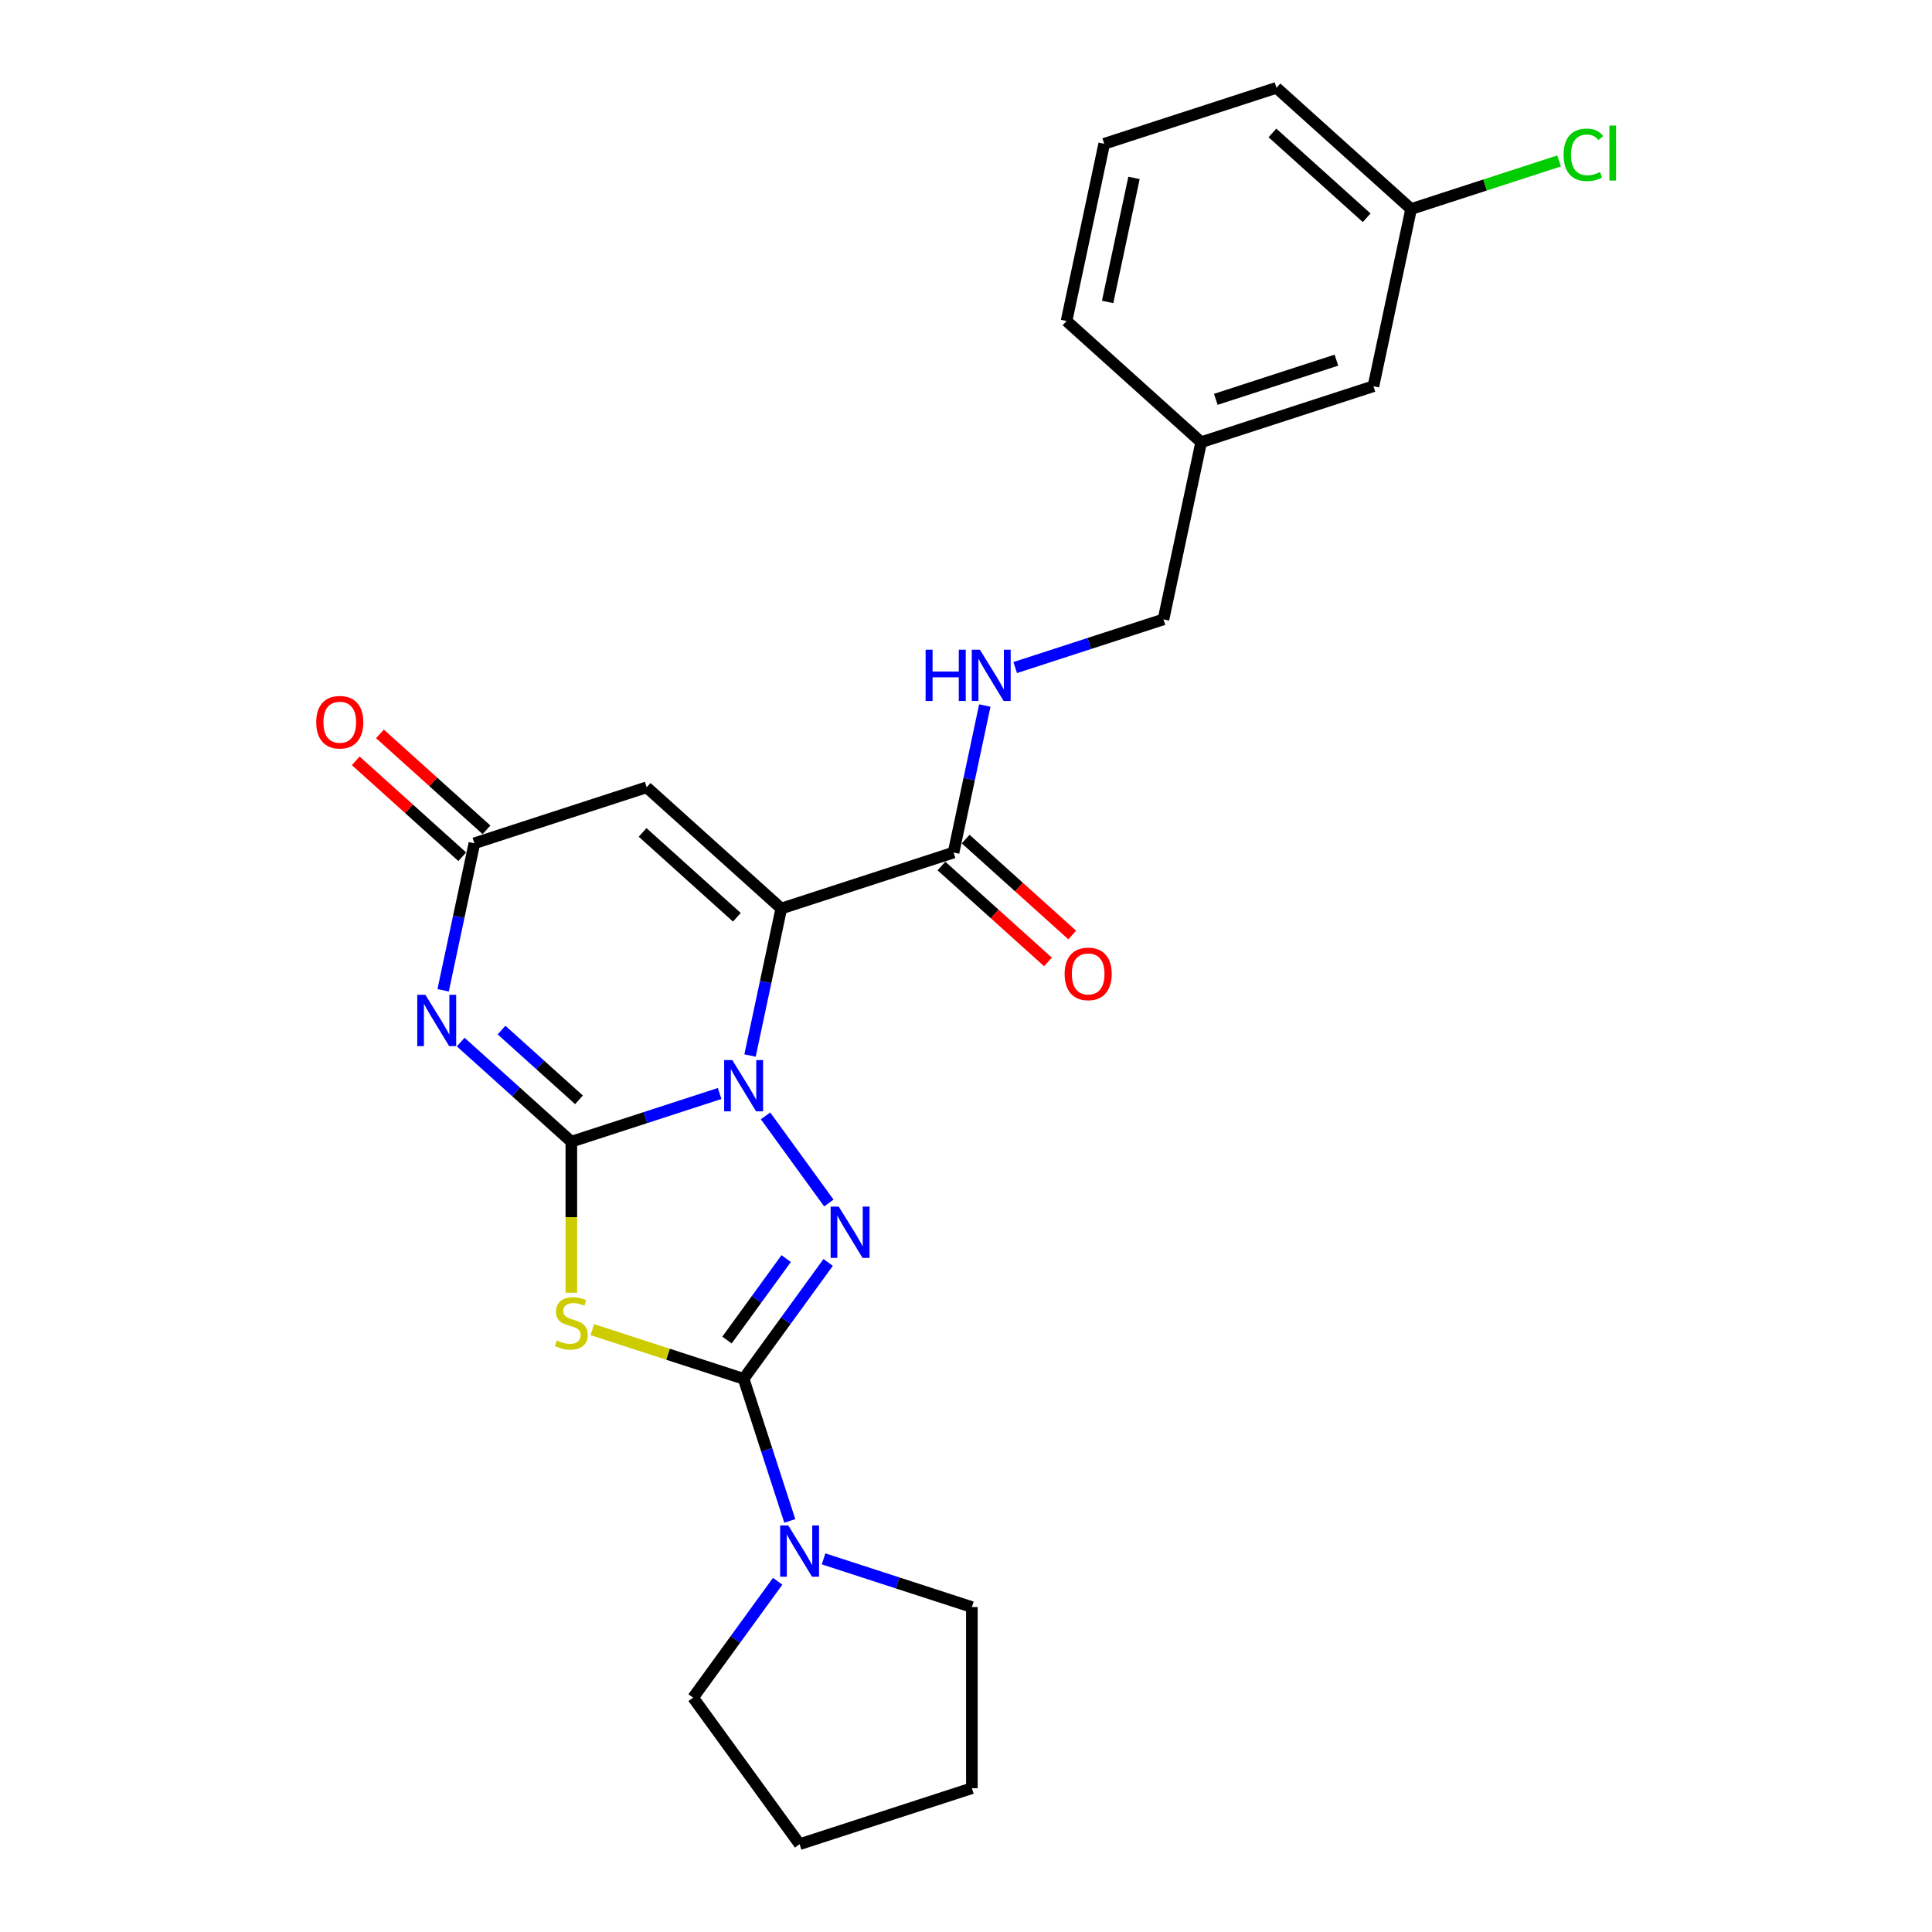 <?xml version='1.0' encoding='iso-8859-1'?>
<svg version='1.1' baseProfile='full'
              xmlns='http://www.w3.org/2000/svg'
                      xmlns:rdkit='http://www.rdkit.org/xml'
                      xmlns:xlink='http://www.w3.org/1999/xlink'
                  xml:space='preserve'
width='1000px' height='1000px' viewBox='0 0 1000 1000'>
<!-- END OF HEADER -->
<rect style='opacity:1.0;fill:#FFFFFF;stroke:none' width='1000' height='1000' x='0' y='0'> </rect>
<path class='bond-0' d='M 295.723,590.933 L 334.102,578.463' style='fill:none;fill-rule:evenodd;stroke:#000000;stroke-width:6px;stroke-linecap:butt;stroke-linejoin:miter;stroke-opacity:1' />
<path class='bond-0' d='M 334.102,578.463 L 372.481,565.993' style='fill:none;fill-rule:evenodd;stroke:#0000FF;stroke-width:6px;stroke-linecap:butt;stroke-linejoin:miter;stroke-opacity:1' />
<path class='bond-4' d='M 295.723,590.933 L 295.723,630.021' style='fill:none;fill-rule:evenodd;stroke:#000000;stroke-width:6px;stroke-linecap:butt;stroke-linejoin:miter;stroke-opacity:1' />
<path class='bond-4' d='M 295.723,630.021 L 295.723,669.11' style='fill:none;fill-rule:evenodd;stroke:#CCCC00;stroke-width:6px;stroke-linecap:butt;stroke-linejoin:miter;stroke-opacity:1' />
<path class='bond-5' d='M 295.723,590.933 L 267.092,565.152' style='fill:none;fill-rule:evenodd;stroke:#000000;stroke-width:6px;stroke-linecap:butt;stroke-linejoin:miter;stroke-opacity:1' />
<path class='bond-5' d='M 267.092,565.152 L 238.46,539.372' style='fill:none;fill-rule:evenodd;stroke:#0000FF;stroke-width:6px;stroke-linecap:butt;stroke-linejoin:miter;stroke-opacity:1' />
<path class='bond-5' d='M 299.681,569.263 L 279.639,551.217' style='fill:none;fill-rule:evenodd;stroke:#000000;stroke-width:6px;stroke-linecap:butt;stroke-linejoin:miter;stroke-opacity:1' />
<path class='bond-5' d='M 279.639,551.217 L 259.597,533.171' style='fill:none;fill-rule:evenodd;stroke:#0000FF;stroke-width:6px;stroke-linecap:butt;stroke-linejoin:miter;stroke-opacity:1' />
<path class='bond-1' d='M 388.215,546.339 L 396.302,508.293' style='fill:none;fill-rule:evenodd;stroke:#0000FF;stroke-width:6px;stroke-linecap:butt;stroke-linejoin:miter;stroke-opacity:1' />
<path class='bond-1' d='M 396.302,508.293 L 404.389,470.248' style='fill:none;fill-rule:evenodd;stroke:#000000;stroke-width:6px;stroke-linecap:butt;stroke-linejoin:miter;stroke-opacity:1' />
<path class='bond-3' d='M 396.244,577.58 L 429.008,622.675' style='fill:none;fill-rule:evenodd;stroke:#0000FF;stroke-width:6px;stroke-linecap:butt;stroke-linejoin:miter;stroke-opacity:1' />
<path class='bond-8' d='M 404.389,470.248 L 493.56,441.274' style='fill:none;fill-rule:evenodd;stroke:#000000;stroke-width:6px;stroke-linecap:butt;stroke-linejoin:miter;stroke-opacity:1' />
<path class='bond-26' d='M 404.389,470.248 L 334.711,407.51' style='fill:none;fill-rule:evenodd;stroke:#000000;stroke-width:6px;stroke-linecap:butt;stroke-linejoin:miter;stroke-opacity:1' />
<path class='bond-26' d='M 381.389,474.772 L 332.615,430.856' style='fill:none;fill-rule:evenodd;stroke:#000000;stroke-width:6px;stroke-linecap:butt;stroke-linejoin:miter;stroke-opacity:1' />
<path class='bond-2' d='M 384.895,713.667 L 345.738,700.944' style='fill:none;fill-rule:evenodd;stroke:#000000;stroke-width:6px;stroke-linecap:butt;stroke-linejoin:miter;stroke-opacity:1' />
<path class='bond-2' d='M 345.738,700.944 L 306.581,688.221' style='fill:none;fill-rule:evenodd;stroke:#CCCC00;stroke-width:6px;stroke-linecap:butt;stroke-linejoin:miter;stroke-opacity:1' />
<path class='bond-9' d='M 384.895,713.667 L 396.844,750.442' style='fill:none;fill-rule:evenodd;stroke:#000000;stroke-width:6px;stroke-linecap:butt;stroke-linejoin:miter;stroke-opacity:1' />
<path class='bond-9' d='M 396.844,750.442 L 408.793,787.217' style='fill:none;fill-rule:evenodd;stroke:#0000FF;stroke-width:6px;stroke-linecap:butt;stroke-linejoin:miter;stroke-opacity:1' />
<path class='bond-25' d='M 384.895,713.667 L 406.776,683.55' style='fill:none;fill-rule:evenodd;stroke:#000000;stroke-width:6px;stroke-linecap:butt;stroke-linejoin:miter;stroke-opacity:1' />
<path class='bond-25' d='M 406.776,683.55 L 428.657,653.433' style='fill:none;fill-rule:evenodd;stroke:#0000FF;stroke-width:6px;stroke-linecap:butt;stroke-linejoin:miter;stroke-opacity:1' />
<path class='bond-25' d='M 376.288,693.609 L 391.605,672.528' style='fill:none;fill-rule:evenodd;stroke:#000000;stroke-width:6px;stroke-linecap:butt;stroke-linejoin:miter;stroke-opacity:1' />
<path class='bond-25' d='M 391.605,672.528 L 406.922,651.446' style='fill:none;fill-rule:evenodd;stroke:#0000FF;stroke-width:6px;stroke-linecap:butt;stroke-linejoin:miter;stroke-opacity:1' />
<path class='bond-7' d='M 229.366,512.574 L 237.453,474.529' style='fill:none;fill-rule:evenodd;stroke:#0000FF;stroke-width:6px;stroke-linecap:butt;stroke-linejoin:miter;stroke-opacity:1' />
<path class='bond-7' d='M 237.453,474.529 L 245.54,436.483' style='fill:none;fill-rule:evenodd;stroke:#000000;stroke-width:6px;stroke-linecap:butt;stroke-linejoin:miter;stroke-opacity:1' />
<path class='bond-6' d='M 334.711,407.51 L 245.54,436.483' style='fill:none;fill-rule:evenodd;stroke:#000000;stroke-width:6px;stroke-linecap:butt;stroke-linejoin:miter;stroke-opacity:1' />
<path class='bond-11' d='M 251.814,429.515 L 224.241,404.689' style='fill:none;fill-rule:evenodd;stroke:#000000;stroke-width:6px;stroke-linecap:butt;stroke-linejoin:miter;stroke-opacity:1' />
<path class='bond-11' d='M 224.241,404.689 L 196.669,379.863' style='fill:none;fill-rule:evenodd;stroke:#FF0000;stroke-width:6px;stroke-linecap:butt;stroke-linejoin:miter;stroke-opacity:1' />
<path class='bond-11' d='M 239.266,443.451 L 211.694,418.625' style='fill:none;fill-rule:evenodd;stroke:#000000;stroke-width:6px;stroke-linecap:butt;stroke-linejoin:miter;stroke-opacity:1' />
<path class='bond-11' d='M 211.694,418.625 L 184.121,393.798' style='fill:none;fill-rule:evenodd;stroke:#FF0000;stroke-width:6px;stroke-linecap:butt;stroke-linejoin:miter;stroke-opacity:1' />
<path class='bond-10' d='M 493.56,441.274 L 501.647,403.229' style='fill:none;fill-rule:evenodd;stroke:#000000;stroke-width:6px;stroke-linecap:butt;stroke-linejoin:miter;stroke-opacity:1' />
<path class='bond-10' d='M 501.647,403.229 L 509.734,365.183' style='fill:none;fill-rule:evenodd;stroke:#0000FF;stroke-width:6px;stroke-linecap:butt;stroke-linejoin:miter;stroke-opacity:1' />
<path class='bond-12' d='M 487.286,448.242 L 514.859,473.068' style='fill:none;fill-rule:evenodd;stroke:#000000;stroke-width:6px;stroke-linecap:butt;stroke-linejoin:miter;stroke-opacity:1' />
<path class='bond-12' d='M 514.859,473.068 L 542.431,497.894' style='fill:none;fill-rule:evenodd;stroke:#FF0000;stroke-width:6px;stroke-linecap:butt;stroke-linejoin:miter;stroke-opacity:1' />
<path class='bond-12' d='M 499.834,434.306 L 527.406,459.133' style='fill:none;fill-rule:evenodd;stroke:#000000;stroke-width:6px;stroke-linecap:butt;stroke-linejoin:miter;stroke-opacity:1' />
<path class='bond-12' d='M 527.406,459.133 L 554.979,483.959' style='fill:none;fill-rule:evenodd;stroke:#FF0000;stroke-width:6px;stroke-linecap:butt;stroke-linejoin:miter;stroke-opacity:1' />
<path class='bond-18' d='M 426.282,806.871 L 464.661,819.342' style='fill:none;fill-rule:evenodd;stroke:#0000FF;stroke-width:6px;stroke-linecap:butt;stroke-linejoin:miter;stroke-opacity:1' />
<path class='bond-18' d='M 464.661,819.342 L 503.04,831.812' style='fill:none;fill-rule:evenodd;stroke:#000000;stroke-width:6px;stroke-linecap:butt;stroke-linejoin:miter;stroke-opacity:1' />
<path class='bond-19' d='M 402.519,818.458 L 380.638,848.575' style='fill:none;fill-rule:evenodd;stroke:#0000FF;stroke-width:6px;stroke-linecap:butt;stroke-linejoin:miter;stroke-opacity:1' />
<path class='bond-19' d='M 380.638,848.575 L 358.757,878.692' style='fill:none;fill-rule:evenodd;stroke:#000000;stroke-width:6px;stroke-linecap:butt;stroke-linejoin:miter;stroke-opacity:1' />
<path class='bond-13' d='M 525.468,345.529 L 563.847,333.059' style='fill:none;fill-rule:evenodd;stroke:#0000FF;stroke-width:6px;stroke-linecap:butt;stroke-linejoin:miter;stroke-opacity:1' />
<path class='bond-13' d='M 563.847,333.059 L 602.225,320.589' style='fill:none;fill-rule:evenodd;stroke:#000000;stroke-width:6px;stroke-linecap:butt;stroke-linejoin:miter;stroke-opacity:1' />
<path class='bond-16' d='M 602.225,320.589 L 621.719,228.878' style='fill:none;fill-rule:evenodd;stroke:#000000;stroke-width:6px;stroke-linecap:butt;stroke-linejoin:miter;stroke-opacity:1' />
<path class='bond-14' d='M 710.891,199.904 L 621.719,228.878' style='fill:none;fill-rule:evenodd;stroke:#000000;stroke-width:6px;stroke-linecap:butt;stroke-linejoin:miter;stroke-opacity:1' />
<path class='bond-14' d='M 691.72,186.416 L 629.3,206.697' style='fill:none;fill-rule:evenodd;stroke:#000000;stroke-width:6px;stroke-linecap:butt;stroke-linejoin:miter;stroke-opacity:1' />
<path class='bond-15' d='M 710.891,199.904 L 730.385,108.192' style='fill:none;fill-rule:evenodd;stroke:#000000;stroke-width:6px;stroke-linecap:butt;stroke-linejoin:miter;stroke-opacity:1' />
<path class='bond-17' d='M 730.385,108.192 L 768.679,95.75' style='fill:none;fill-rule:evenodd;stroke:#000000;stroke-width:6px;stroke-linecap:butt;stroke-linejoin:miter;stroke-opacity:1' />
<path class='bond-17' d='M 768.679,95.75 L 806.973,83.307' style='fill:none;fill-rule:evenodd;stroke:#00CC00;stroke-width:6px;stroke-linecap:butt;stroke-linejoin:miter;stroke-opacity:1' />
<path class='bond-28' d='M 730.385,108.192 L 660.707,45.455' style='fill:none;fill-rule:evenodd;stroke:#000000;stroke-width:6px;stroke-linecap:butt;stroke-linejoin:miter;stroke-opacity:1' />
<path class='bond-28' d='M 707.385,112.717 L 658.611,68.801' style='fill:none;fill-rule:evenodd;stroke:#000000;stroke-width:6px;stroke-linecap:butt;stroke-linejoin:miter;stroke-opacity:1' />
<path class='bond-22' d='M 621.719,228.878 L 552.042,166.14' style='fill:none;fill-rule:evenodd;stroke:#000000;stroke-width:6px;stroke-linecap:butt;stroke-linejoin:miter;stroke-opacity:1' />
<path class='bond-23' d='M 503.04,831.812 L 503.04,925.572' style='fill:none;fill-rule:evenodd;stroke:#000000;stroke-width:6px;stroke-linecap:butt;stroke-linejoin:miter;stroke-opacity:1' />
<path class='bond-24' d='M 358.757,878.692 L 413.868,954.545' style='fill:none;fill-rule:evenodd;stroke:#000000;stroke-width:6px;stroke-linecap:butt;stroke-linejoin:miter;stroke-opacity:1' />
<path class='bond-20' d='M 571.536,74.428 L 552.042,166.14' style='fill:none;fill-rule:evenodd;stroke:#000000;stroke-width:6px;stroke-linecap:butt;stroke-linejoin:miter;stroke-opacity:1' />
<path class='bond-20' d='M 586.954,92.084 L 573.308,156.282' style='fill:none;fill-rule:evenodd;stroke:#000000;stroke-width:6px;stroke-linecap:butt;stroke-linejoin:miter;stroke-opacity:1' />
<path class='bond-21' d='M 571.536,74.428 L 660.707,45.455' style='fill:none;fill-rule:evenodd;stroke:#000000;stroke-width:6px;stroke-linecap:butt;stroke-linejoin:miter;stroke-opacity:1' />
<path class='bond-27' d='M 503.04,925.572 L 413.868,954.545' style='fill:none;fill-rule:evenodd;stroke:#000000;stroke-width:6px;stroke-linecap:butt;stroke-linejoin:miter;stroke-opacity:1' />
<path  class='atom-1' d='M 379.025 548.683
L 387.726 562.747
Q 388.589 564.134, 389.977 566.647
Q 391.364 569.16, 391.439 569.31
L 391.439 548.683
L 394.965 548.683
L 394.965 575.236
L 391.327 575.236
L 381.988 559.859
Q 380.901 558.059, 379.738 555.996
Q 378.613 553.933, 378.275 553.296
L 378.275 575.236
L 374.825 575.236
L 374.825 548.683
L 379.025 548.683
' fill='#0000FF'/>
<path  class='atom-4' d='M 434.136 624.536
L 442.837 638.6
Q 443.7 639.988, 445.088 642.501
Q 446.475 645.014, 446.55 645.164
L 446.55 624.536
L 450.076 624.536
L 450.076 651.089
L 446.438 651.089
L 437.099 635.713
Q 436.012 633.912, 434.849 631.85
Q 433.724 629.787, 433.386 629.149
L 433.386 651.089
L 429.936 651.089
L 429.936 624.536
L 434.136 624.536
' fill='#0000FF'/>
<path  class='atom-5' d='M 288.223 693.807
Q 288.523 693.919, 289.76 694.444
Q 290.998 694.969, 292.348 695.307
Q 293.736 695.607, 295.086 695.607
Q 297.599 695.607, 299.061 694.407
Q 300.524 693.169, 300.524 691.031
Q 300.524 689.569, 299.774 688.668
Q 299.061 687.768, 297.936 687.281
Q 296.811 686.793, 294.936 686.231
Q 292.573 685.518, 291.148 684.843
Q 289.76 684.168, 288.748 682.743
Q 287.773 681.318, 287.773 678.917
Q 287.773 675.58, 290.023 673.517
Q 292.311 671.454, 296.811 671.454
Q 299.886 671.454, 303.374 672.917
L 302.512 675.805
Q 299.324 674.492, 296.924 674.492
Q 294.336 674.492, 292.911 675.58
Q 291.485 676.63, 291.523 678.467
Q 291.523 679.892, 292.236 680.755
Q 292.986 681.618, 294.036 682.105
Q 295.123 682.593, 296.924 683.155
Q 299.324 683.905, 300.749 684.656
Q 302.174 685.406, 303.187 686.943
Q 304.237 688.443, 304.237 691.031
Q 304.237 694.707, 301.762 696.694
Q 299.324 698.645, 295.236 698.645
Q 292.873 698.645, 291.073 698.119
Q 289.31 697.632, 287.21 696.769
L 288.223 693.807
' fill='#CCCC00'/>
<path  class='atom-6' d='M 220.176 514.918
L 228.877 528.982
Q 229.74 530.37, 231.128 532.883
Q 232.515 535.395, 232.59 535.546
L 232.59 514.918
L 236.116 514.918
L 236.116 541.471
L 232.478 541.471
L 223.139 526.094
Q 222.052 524.294, 220.889 522.232
Q 219.764 520.169, 219.426 519.531
L 219.426 541.471
L 215.976 541.471
L 215.976 514.918
L 220.176 514.918
' fill='#0000FF'/>
<path  class='atom-10' d='M 407.999 789.562
L 416.7 803.626
Q 417.563 805.013, 418.95 807.526
Q 420.338 810.039, 420.413 810.189
L 420.413 789.562
L 423.938 789.562
L 423.938 816.114
L 420.3 816.114
L 410.962 800.738
Q 409.874 798.938, 408.712 796.875
Q 407.586 794.812, 407.249 794.175
L 407.249 816.114
L 403.798 816.114
L 403.798 789.562
L 407.999 789.562
' fill='#0000FF'/>
<path  class='atom-11' d='M 479.094 336.286
L 482.694 336.286
L 482.694 347.575
L 496.271 347.575
L 496.271 336.286
L 499.871 336.286
L 499.871 362.839
L 496.271 362.839
L 496.271 350.575
L 482.694 350.575
L 482.694 362.839
L 479.094 362.839
L 479.094 336.286
' fill='#0000FF'/>
<path  class='atom-11' d='M 507.185 336.286
L 515.886 350.35
Q 516.748 351.738, 518.136 354.251
Q 519.523 356.763, 519.598 356.913
L 519.598 336.286
L 523.124 336.286
L 523.124 362.839
L 519.486 362.839
L 510.147 347.462
Q 509.06 345.662, 507.897 343.599
Q 506.772 341.537, 506.434 340.899
L 506.434 362.839
L 502.984 362.839
L 502.984 336.286
L 507.185 336.286
' fill='#0000FF'/>
<path  class='atom-12' d='M 163.673 373.82
Q 163.673 367.445, 166.824 363.882
Q 169.974 360.319, 175.862 360.319
Q 181.75 360.319, 184.901 363.882
Q 188.051 367.445, 188.051 373.82
Q 188.051 380.271, 184.863 383.946
Q 181.675 387.584, 175.862 387.584
Q 170.012 387.584, 166.824 383.946
Q 163.673 380.308, 163.673 373.82
M 175.862 384.584
Q 179.913 384.584, 182.088 381.884
Q 184.301 379.146, 184.301 373.82
Q 184.301 368.607, 182.088 365.982
Q 179.913 363.319, 175.862 363.319
Q 171.812 363.319, 169.599 365.944
Q 167.424 368.57, 167.424 373.82
Q 167.424 379.183, 169.599 381.884
Q 171.812 384.584, 175.862 384.584
' fill='#FF0000'/>
<path  class='atom-13' d='M 551.049 504.087
Q 551.049 497.711, 554.199 494.148
Q 557.349 490.585, 563.238 490.585
Q 569.126 490.585, 572.276 494.148
Q 575.426 497.711, 575.426 504.087
Q 575.426 510.538, 572.239 514.213
Q 569.051 517.851, 563.238 517.851
Q 557.387 517.851, 554.199 514.213
Q 551.049 510.575, 551.049 504.087
M 563.238 514.851
Q 567.288 514.851, 569.463 512.15
Q 571.676 509.413, 571.676 504.087
Q 571.676 498.874, 569.463 496.249
Q 567.288 493.586, 563.238 493.586
Q 559.187 493.586, 556.974 496.211
Q 554.799 498.836, 554.799 504.087
Q 554.799 509.45, 556.974 512.15
Q 559.187 514.851, 563.238 514.851
' fill='#FF0000'/>
<path  class='atom-18' d='M 809.317 80.138
Q 809.317 73.537, 812.393 70.087
Q 815.506 66.599, 821.394 66.599
Q 826.869 66.599, 829.795 70.462
L 827.319 72.487
Q 825.182 69.674, 821.394 69.674
Q 817.381 69.674, 815.243 72.374
Q 813.143 75.037, 813.143 80.138
Q 813.143 85.388, 815.318 88.089
Q 817.531 90.789, 821.806 90.789
Q 824.732 90.789, 828.144 89.026
L 829.195 91.839
Q 827.807 92.739, 825.707 93.264
Q 823.606 93.789, 821.281 93.789
Q 815.506 93.789, 812.393 90.264
Q 809.317 86.739, 809.317 80.138
' fill='#00CC00'/>
<path  class='atom-18' d='M 833.02 64.986
L 836.47 64.986
L 836.47 93.452
L 833.02 93.452
L 833.02 64.986
' fill='#00CC00'/>
</svg>
